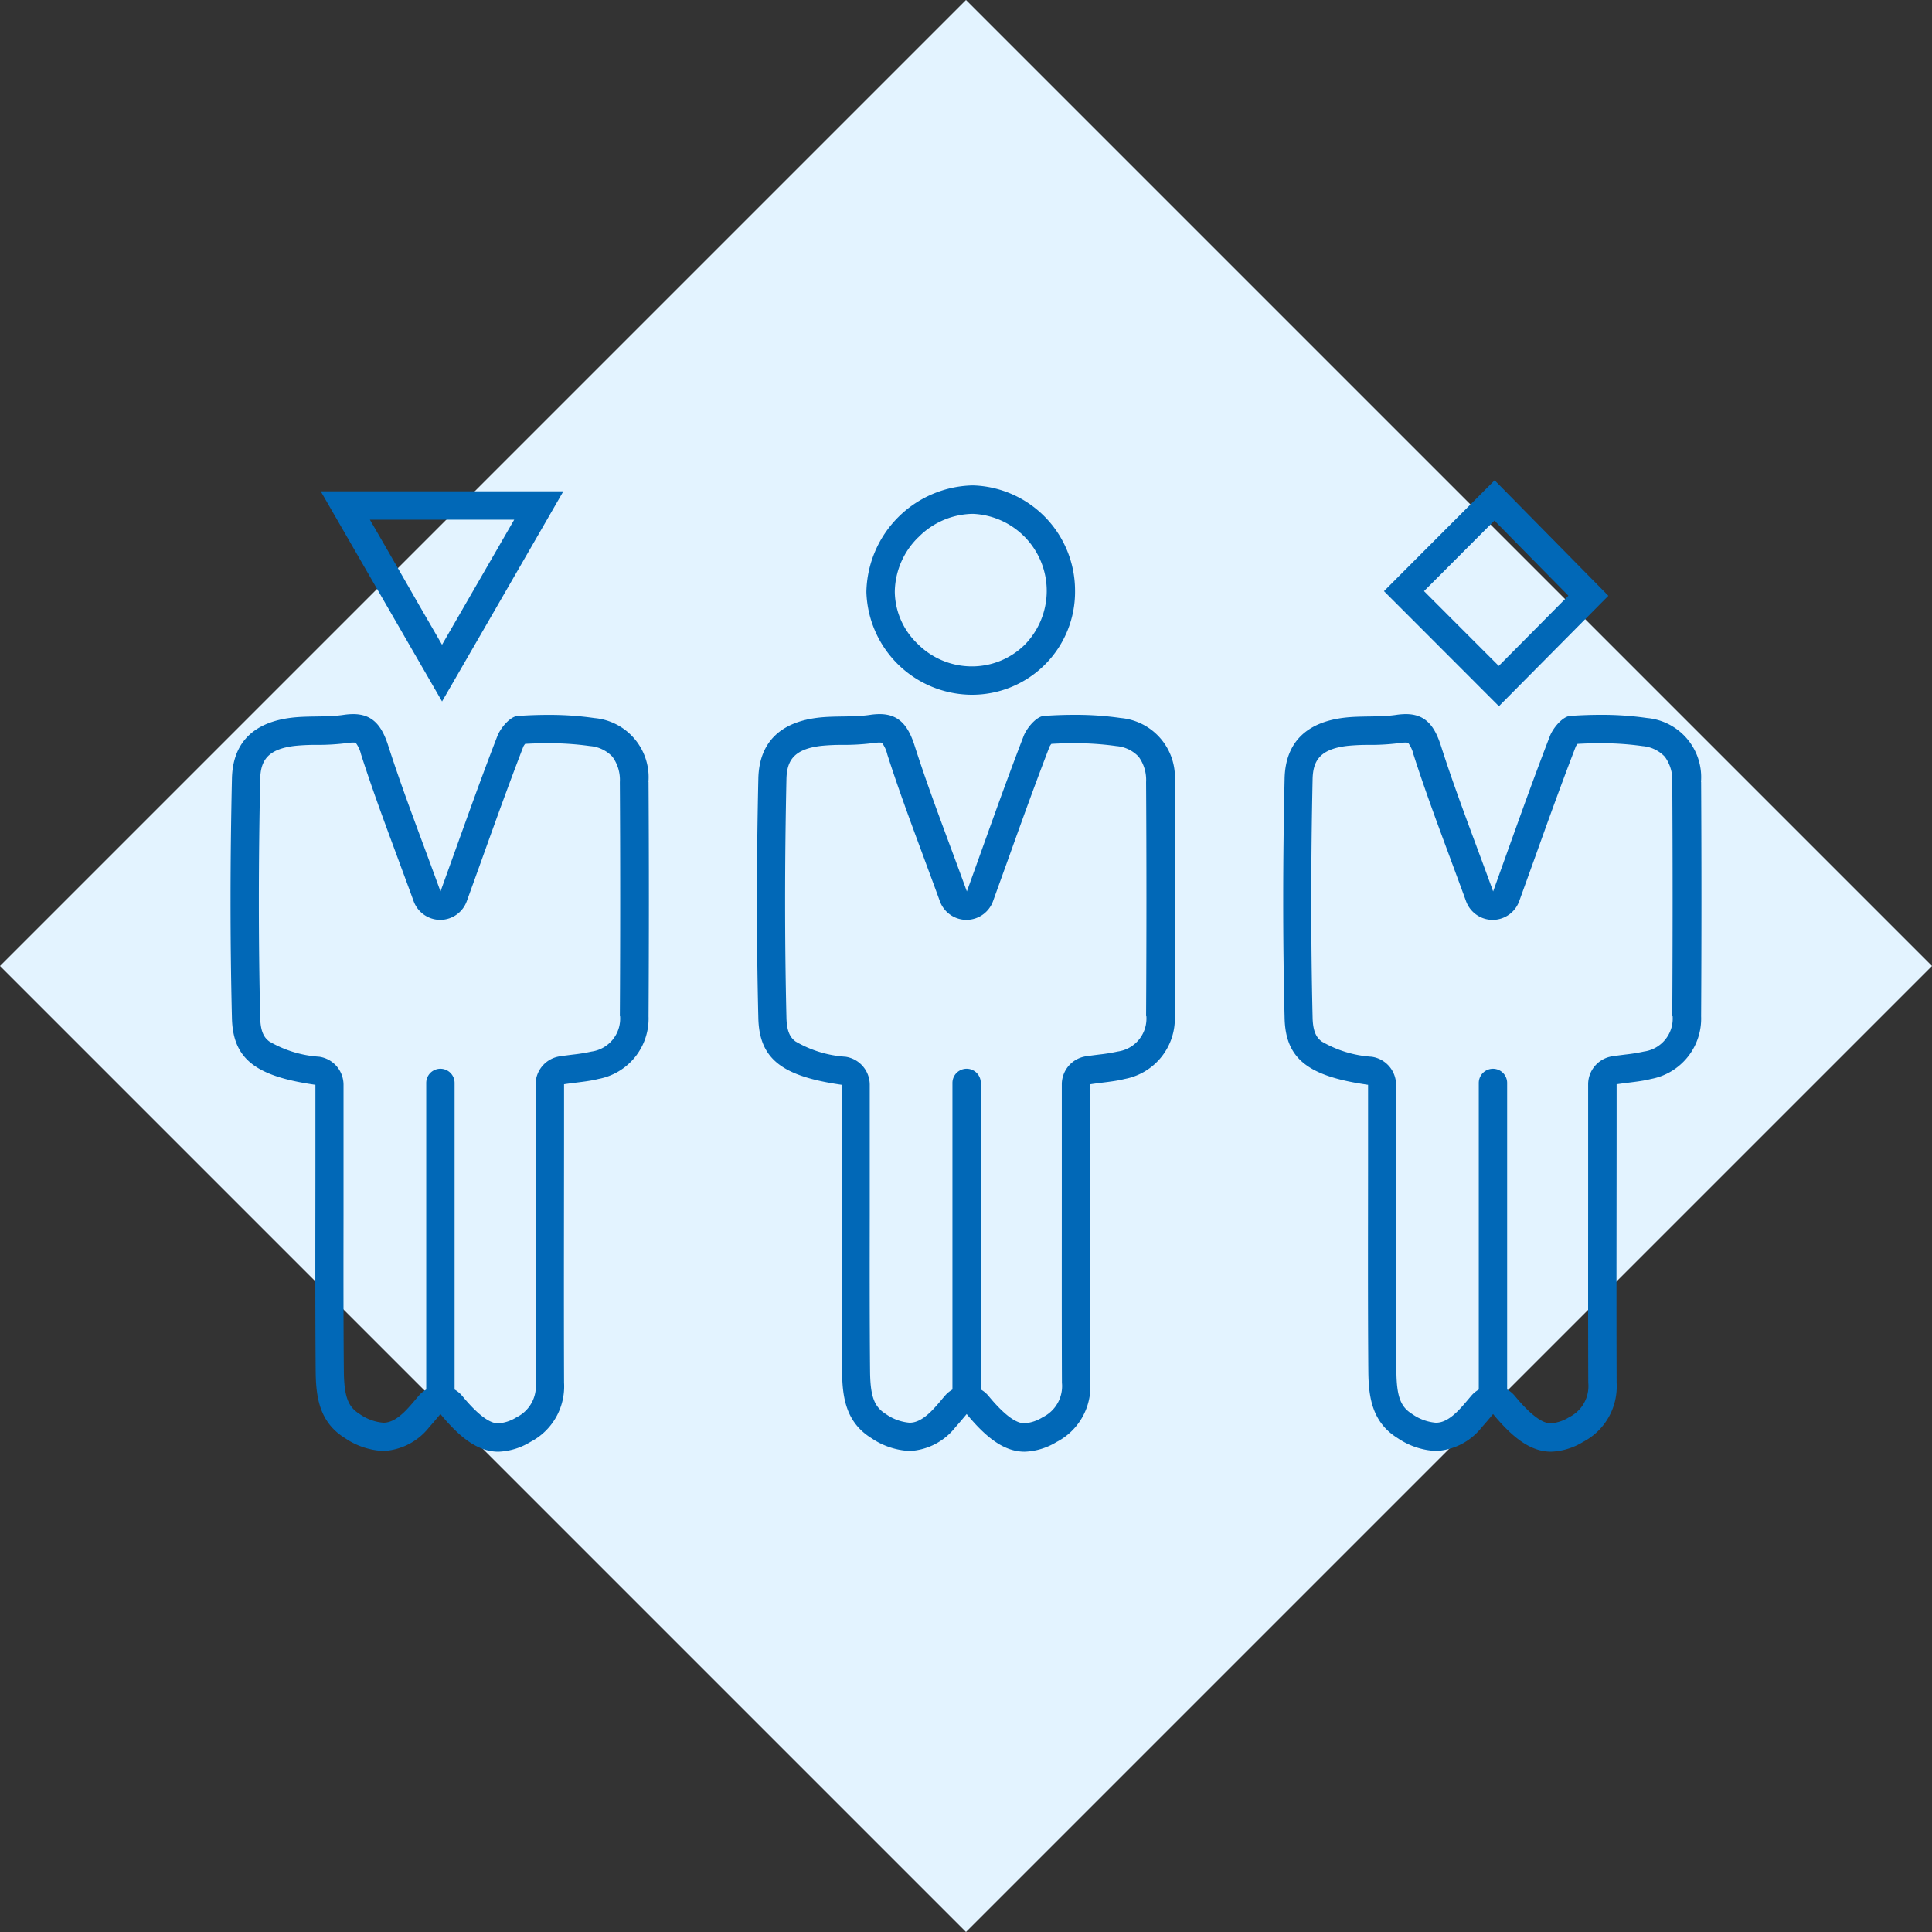 <svg xmlns="http://www.w3.org/2000/svg" width="109" height="109" viewBox="0 0 109 109">
  <rect x="0" y="0" width="109" height="109" fill="#333333" stroke="none"/>
  <g id="Group_79" data-name="Group 79" transform="translate(-500 -3570)">
    <path id="_31954606_m" data-name="31954606_m" d="M54.5,0,109,54.5,54.5,109,0,54.5Z" transform="translate(500 3570)" fill="#e3f3ff"/>
    <g id="レイヤー_1" data-name="レイヤー 1" transform="translate(513.003 3597.097)">
      <g id="Group_49" data-name="Group 49" transform="translate(0.006)">
        <path id="Path_10" data-name="Path 10" d="M104.671,17.52a3.354,3.354,0,0,0-3.046-3.607,17.739,17.739,0,0,0-2.611-.179c-.579,0-1.157.022-1.728.062-.414.029-.959.666-1.142,1.142-1.073,2.775-2.054,5.588-3.2,8.759-1.077-2.966-2.1-5.569-2.948-8.224-.37-1.157-.9-1.78-1.977-1.78a3.749,3.749,0,0,0-.516.04c-.967.146-1.97.048-2.944.161-2.113.249-3.336,1.366-3.38,3.442-.1,4.5-.11,9.008,0,13.508.055,2.336,1.373,3.284,4.709,3.764v3.885c0,4.083-.018,8.165.015,12.244.011,1.472.2,2.9,1.648,3.8a4.174,4.174,0,0,0,2.179.729A3.5,3.5,0,0,0,92.3,53.923c.216-.238.421-.487.633-.74,1.19,1.446,2.193,2.124,3.273,2.124A3.706,3.706,0,0,0,98,54.762a3.527,3.527,0,0,0,1.908-3.347c-.018-5.112,0-10.227,0-15.338v-1.5c.743-.114,1.351-.15,1.937-.3a3.462,3.462,0,0,0,2.83-3.533q.038-6.618,0-13.229Zm-1.6,13.218a1.877,1.877,0,0,1-1.622,1.992,9.445,9.445,0,0,1-1.036.168c-.223.029-.476.059-.747.1A1.6,1.6,0,0,0,98.3,34.579v5.84c0,3.607-.007,7.334.007,11a1.953,1.953,0,0,1-1.087,1.944,2.233,2.233,0,0,1-1.014.341c-.19,0-.769,0-2.04-1.542a1.6,1.6,0,0,0-.436-.366V34.5a.8.8,0,1,0-1.6,0V51.8a1.624,1.624,0,0,0-.417.344c-.07.081-.139.161-.205.242-.135.161-.267.315-.4.458-.677.74-1.12.828-1.4.828a2.707,2.707,0,0,1-1.336-.491c-.663-.41-.879-1.007-.89-2.457-.026-2.9-.022-5.862-.018-8.726V34.608A1.6,1.6,0,0,0,86.1,33.023a6.424,6.424,0,0,1-2.827-.864c-.234-.183-.491-.458-.509-1.355-.1-4.247-.1-8.766,0-13.434.022-1,.362-1.7,1.966-1.886a11.434,11.434,0,0,1,1.212-.055,13.07,13.07,0,0,0,1.78-.11,2.105,2.105,0,0,1,.282-.022.616.616,0,0,1,.15.015,1.775,1.775,0,0,1,.3.652c.608,1.9,1.3,3.771,2.032,5.745.3.82.619,1.666.934,2.537a1.6,1.6,0,0,0,1.5,1.055h0a1.6,1.6,0,0,0,1.5-1.055c.3-.831.593-1.644.875-2.428.787-2.2,1.534-4.269,2.318-6.3a.746.746,0,0,1,.1-.146c.443-.026.875-.037,1.285-.037a16.662,16.662,0,0,1,2.38.161,1.946,1.946,0,0,1,1.256.6,2.213,2.213,0,0,1,.421,1.428c.026,4.251.026,8.7,0,13.207ZM93.166,12.6h.022a5.806,5.806,0,0,0,5.859-5.888A5.936,5.936,0,0,0,93.3.79h-.044A6.131,6.131,0,0,0,87.275,6.8a5.978,5.978,0,0,0,5.888,5.8ZM90.193,3.73a4.392,4.392,0,0,1,3.065-1.336h.029a4.348,4.348,0,0,1,2.929,7.378A4.232,4.232,0,0,1,93.188,11h-.015a4.315,4.315,0,0,1-3.01-1.274,4.136,4.136,0,0,1-1.285-2.937A4.377,4.377,0,0,1,90.189,3.73Z" transform="translate(-51.404 -0.501)" fill="#0168b7"/>
        <path id="Path_11" data-name="Path 11" d="M180.532,6.514C178.489,4.438,176.27,2.186,174.117,0c-1.985,1.985-4.171,4.178-6.243,6.254,2.153,2.153,4.357,4.361,6.485,6.492l6.173-6.228Zm-10.4-.26c.6-.6,1.208-1.208,1.809-1.812.729-.732,1.454-1.457,2.164-2.168l.348.352c1.289,1.311,2.581,2.622,3.826,3.885-1.3,1.311-2.636,2.662-3.929,3.962L170.13,6.25Zm15.628,10.765a3.354,3.354,0,0,0-3.046-3.607,17.739,17.739,0,0,0-2.611-.179c-.579,0-1.157.022-1.728.062-.414.029-.959.666-1.142,1.142-1.073,2.775-2.058,5.588-3.2,8.759-1.077-2.966-2.1-5.569-2.948-8.224-.37-1.157-.9-1.78-1.977-1.78a3.749,3.749,0,0,0-.516.04c-.967.146-1.97.048-2.944.161-2.113.249-3.336,1.366-3.38,3.442-.1,4.5-.11,9.008,0,13.508.055,2.336,1.373,3.284,4.709,3.764v3.885c0,4.083-.018,8.165.015,12.244.011,1.472.2,2.9,1.648,3.8a4.174,4.174,0,0,0,2.179.729,3.5,3.5,0,0,0,2.578-1.344c.216-.238.421-.487.633-.74,1.19,1.446,2.193,2.124,3.273,2.124a3.706,3.706,0,0,0,1.794-.546A3.527,3.527,0,0,0,181,50.914c-.018-5.112,0-10.227,0-15.338v-1.5c.743-.114,1.351-.15,1.937-.3a3.462,3.462,0,0,0,2.83-3.533q.038-6.618,0-13.229Zm-1.6,13.218a1.877,1.877,0,0,1-1.622,1.992,9.446,9.446,0,0,1-1.036.168c-.223.029-.476.059-.747.1a1.6,1.6,0,0,0-1.362,1.582v5.84c0,3.607-.007,7.334.007,11a1.953,1.953,0,0,1-1.087,1.944,2.233,2.233,0,0,1-1.014.341c-.19,0-.769,0-2.04-1.542a1.6,1.6,0,0,0-.436-.366V34a.8.8,0,1,0-1.6,0V51.3a1.623,1.623,0,0,0-.417.344c-.07.081-.135.161-.205.242-.135.161-.267.315-.4.458-.677.74-1.12.828-1.4.828a2.707,2.707,0,0,1-1.336-.491c-.663-.41-.879-1.007-.89-2.457-.026-2.9-.022-5.862-.018-8.726V34.108a1.6,1.6,0,0,0-1.373-1.585,6.424,6.424,0,0,1-2.827-.864c-.234-.183-.491-.458-.509-1.355-.1-4.247-.1-8.766,0-13.434.022-1,.363-1.7,1.966-1.886a11.434,11.434,0,0,1,1.212-.055,13.07,13.07,0,0,0,1.78-.11,2.106,2.106,0,0,1,.282-.022.616.616,0,0,1,.15.015,1.775,1.775,0,0,1,.3.652c.608,1.9,1.3,3.771,2.032,5.745.3.82.619,1.666.934,2.537a1.6,1.6,0,0,0,1.5,1.055h0a1.6,1.6,0,0,0,1.5-1.055c.3-.831.593-1.644.875-2.428.787-2.2,1.534-4.269,2.318-6.3a.747.747,0,0,1,.1-.146c.447-.026.875-.037,1.285-.037a16.661,16.661,0,0,1,2.38.161,1.946,1.946,0,0,1,1.256.6,2.213,2.213,0,0,1,.421,1.428c.026,4.251.026,8.7,0,13.207Z" transform="translate(-102.802)" fill="#0168b7"/>
        <path id="Path_12" data-name="Path 12" d="M18.78,1.7H5.093c2.3,3.987,4.5,7.8,6.844,11.856C14.262,9.532,16.474,5.7,18.78,1.7ZM7.865,3.3h8.143c-1.369,2.369-2.706,4.69-4.072,7.056q-.654-1.131-1.3-2.245C9.714,6.5,8.8,4.911,7.865,3.3ZM23.581,18.1a3.354,3.354,0,0,0-3.046-3.607,17.739,17.739,0,0,0-2.611-.179c-.579,0-1.157.022-1.728.062-.414.029-.959.666-1.142,1.142C13.98,18.291,13,21.1,11.849,24.274,10.773,21.308,9.751,18.7,8.9,16.05c-.37-1.157-.9-1.78-1.977-1.78a3.749,3.749,0,0,0-.516.04c-.967.146-1.97.048-2.944.161-2.113.249-3.336,1.366-3.38,3.442-.1,4.5-.11,9.008,0,13.508.055,2.336,1.373,3.284,4.709,3.764V39.07c0,4.083-.018,8.165.015,12.244.011,1.472.2,2.9,1.648,3.8a4.174,4.174,0,0,0,2.179.729A3.5,3.5,0,0,0,11.212,54.5c.216-.238.421-.487.633-.74,1.19,1.446,2.193,2.124,3.273,2.124a3.706,3.706,0,0,0,1.794-.546,3.527,3.527,0,0,0,1.908-3.347c-.018-5.112,0-10.227,0-15.338v-1.5c.743-.114,1.351-.15,1.937-.3a3.462,3.462,0,0,0,2.83-3.533q.038-6.618,0-13.229Zm-1.6,13.218a1.877,1.877,0,0,1-1.622,1.992,9.446,9.446,0,0,1-1.036.168c-.223.029-.476.059-.747.1a1.6,1.6,0,0,0-1.362,1.582V41c0,3.607-.007,7.334.007,11a1.953,1.953,0,0,1-1.087,1.944,2.233,2.233,0,0,1-1.014.341c-.19,0-.769,0-2.04-1.542a1.6,1.6,0,0,0-.436-.366v-17.3a.8.8,0,1,0-1.6,0v17.3a1.624,1.624,0,0,0-.417.344c-.07.081-.139.161-.205.242-.135.161-.267.315-.4.458-.677.74-1.12.828-1.4.828a2.707,2.707,0,0,1-1.336-.491c-.663-.41-.879-1.007-.89-2.457-.026-2.9-.022-5.862-.018-8.726V35.185A1.6,1.6,0,0,0,5.013,33.6a6.424,6.424,0,0,1-2.827-.864c-.234-.183-.491-.458-.509-1.355-.1-4.247-.1-8.766,0-13.434.022-1,.362-1.7,1.966-1.886a11.434,11.434,0,0,1,1.212-.055,13.071,13.071,0,0,0,1.78-.11,2.106,2.106,0,0,1,.282-.022.616.616,0,0,1,.15.015,1.776,1.776,0,0,1,.3.652c.608,1.9,1.3,3.771,2.032,5.745.3.82.619,1.666.934,2.537a1.6,1.6,0,0,0,1.5,1.055h0a1.6,1.6,0,0,0,1.5-1.055c.3-.831.593-1.644.875-2.428.787-2.2,1.534-4.269,2.318-6.3a.746.746,0,0,1,.1-.146c.443-.026.875-.037,1.285-.037a16.662,16.662,0,0,1,2.38.161,1.946,1.946,0,0,1,1.256.6,2.212,2.212,0,0,1,.421,1.428c.026,4.251.026,8.7,0,13.207Z" transform="translate(-0.006 -1.078)" fill="#0168b7"/>
      </g>
    </g>
  </g>
</svg>
